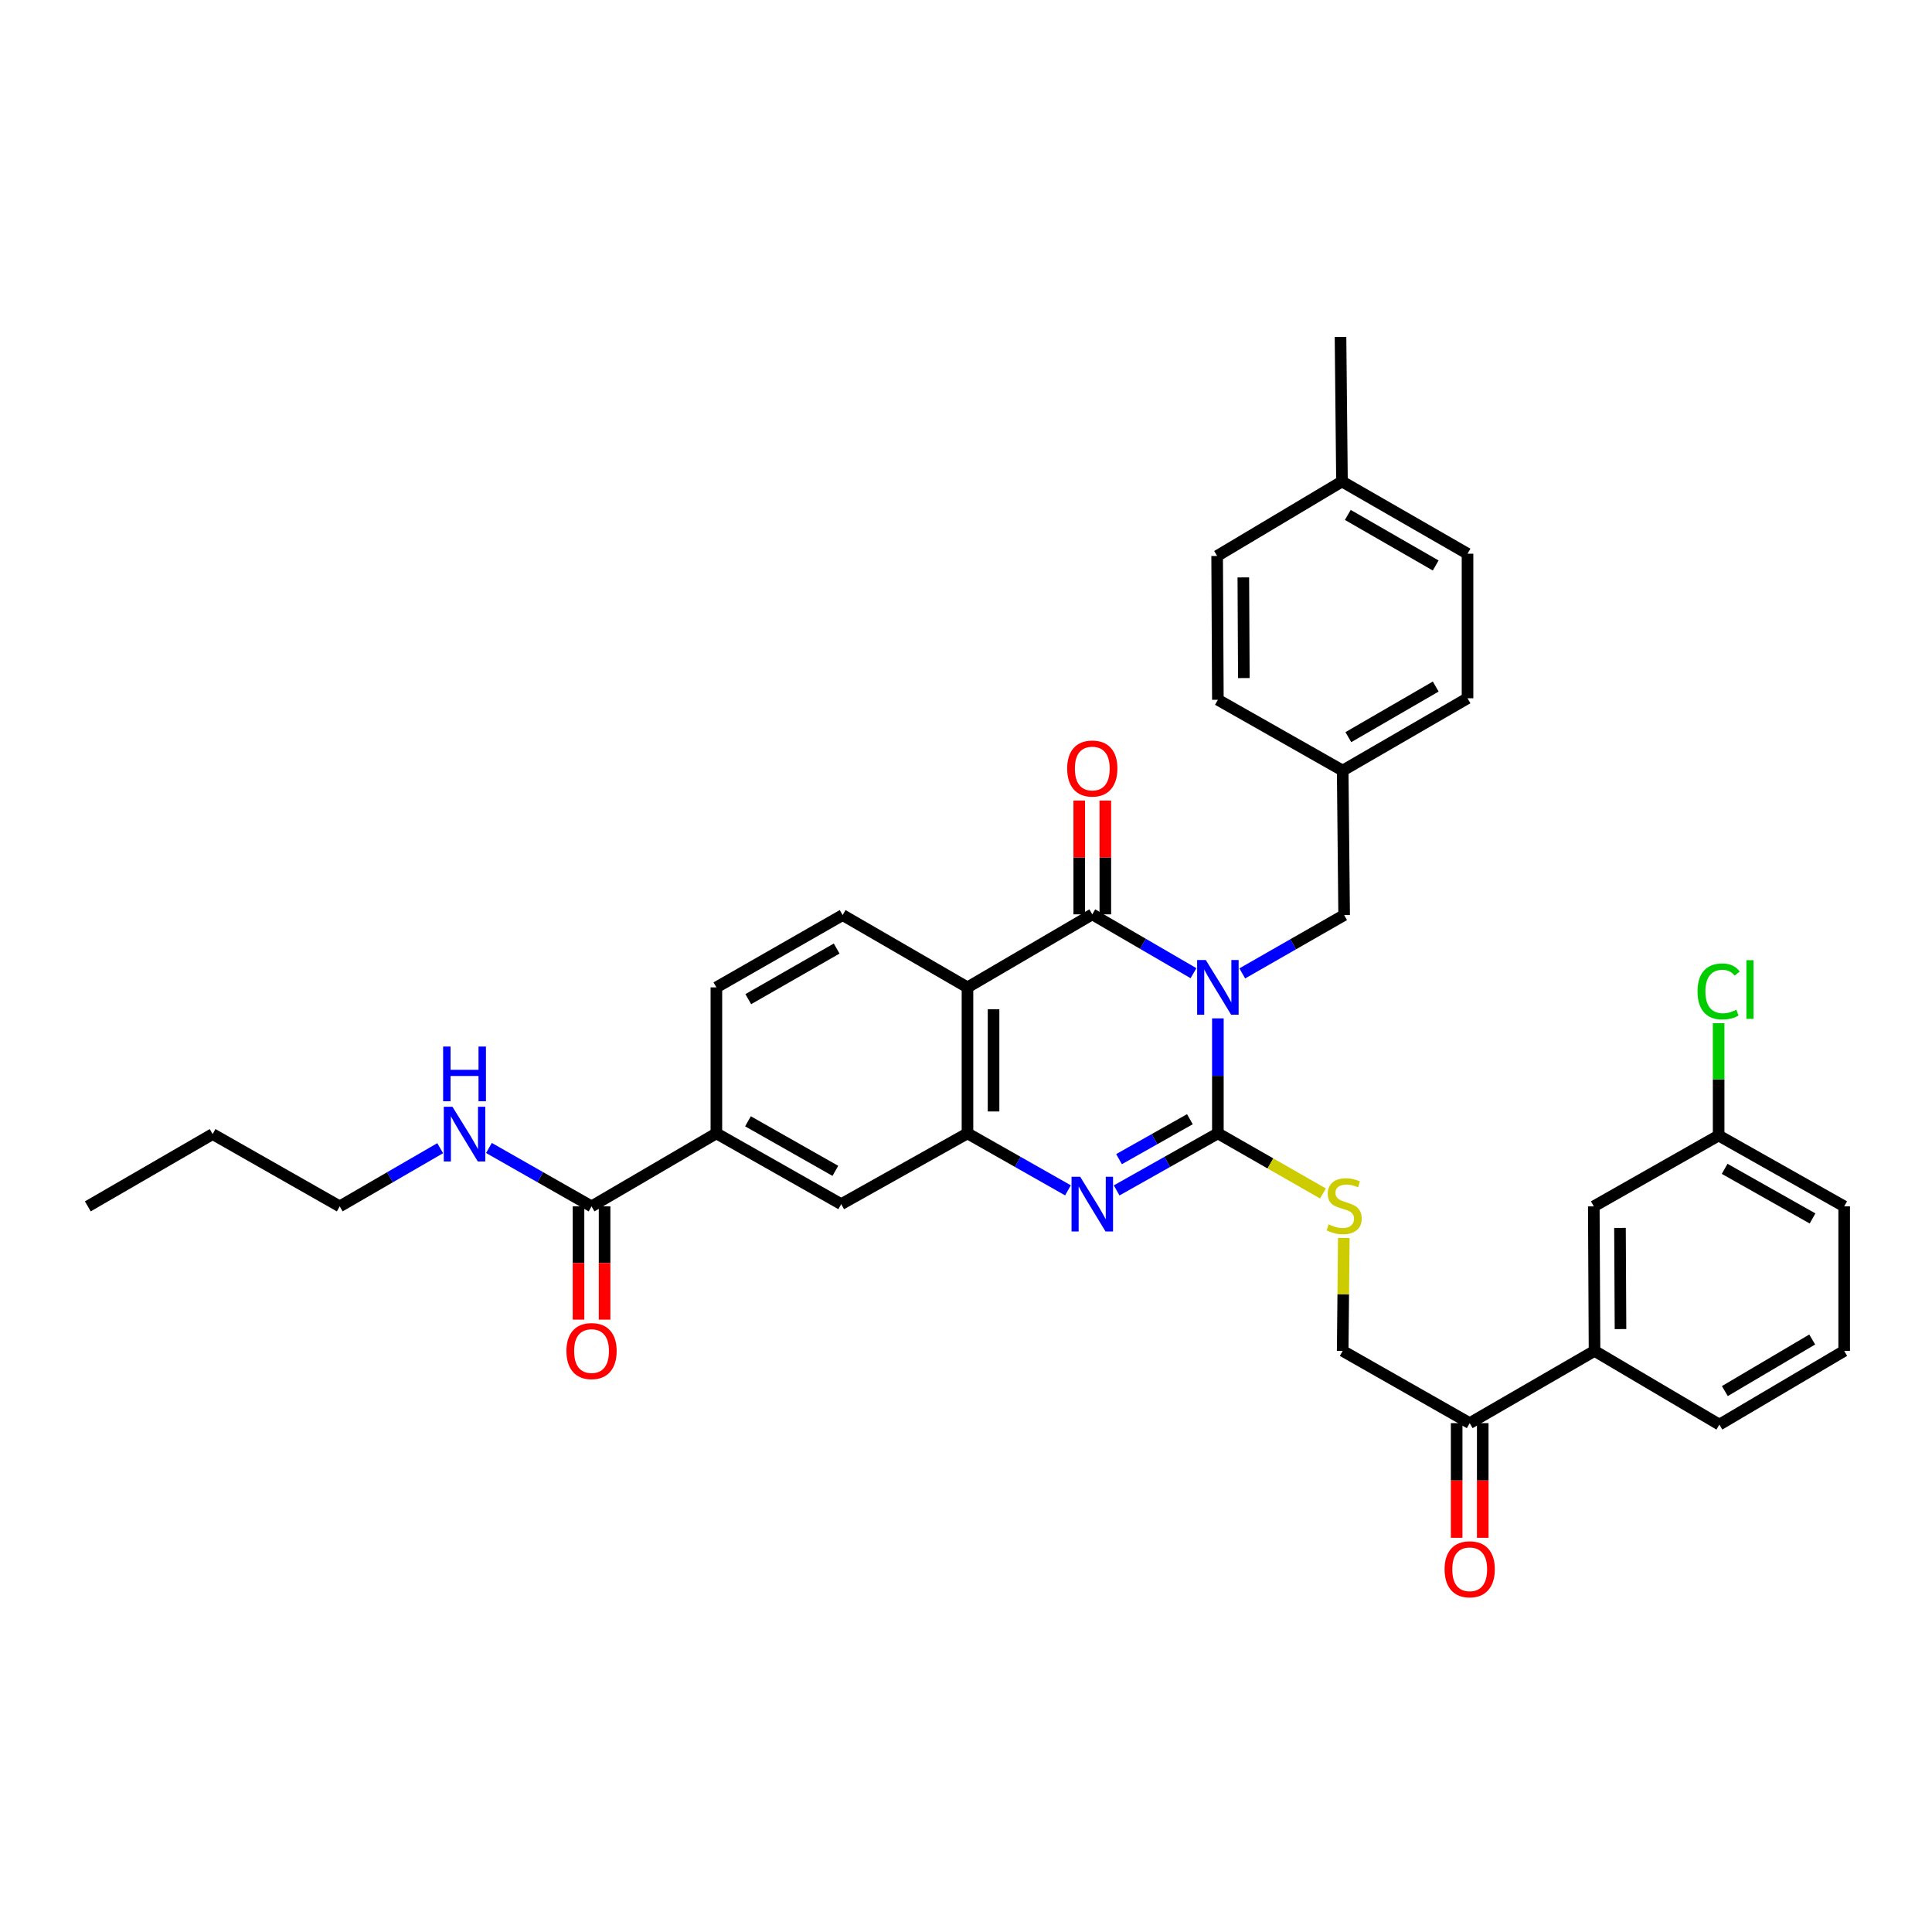 <?xml version='1.0' encoding='iso-8859-1'?>
<svg version='1.1' baseProfile='full'
              xmlns='http://www.w3.org/2000/svg'
                      xmlns:rdkit='http://www.rdkit.org/xml'
                      xmlns:xlink='http://www.w3.org/1999/xlink'
                  xml:space='preserve'
width='1000px' height='1000px' viewBox='0 0 1000 1000'>
<!-- END OF HEADER -->
<rect style='opacity:1.0;fill:#FFFFFF;stroke:none' width='1000' height='1000' x='0' y='0'> </rect>
<path class='bond-0' d='M 630.371,527.112 L 630.371,556.869' style='fill:none;fill-rule:evenodd;stroke:#0000FF;stroke-width:6px;stroke-linecap:butt;stroke-linejoin:miter;stroke-opacity:1' />
<path class='bond-0' d='M 630.371,556.869 L 630.371,586.627' style='fill:none;fill-rule:evenodd;stroke:#000000;stroke-width:6px;stroke-linecap:butt;stroke-linejoin:miter;stroke-opacity:1' />
<path class='bond-1' d='M 617.752,503.724 L 591.559,488.493' style='fill:none;fill-rule:evenodd;stroke:#0000FF;stroke-width:6px;stroke-linecap:butt;stroke-linejoin:miter;stroke-opacity:1' />
<path class='bond-1' d='M 591.559,488.493 L 565.366,473.262' style='fill:none;fill-rule:evenodd;stroke:#000000;stroke-width:6px;stroke-linecap:butt;stroke-linejoin:miter;stroke-opacity:1' />
<path class='bond-7' d='M 642.994,503.835 L 669.358,488.74' style='fill:none;fill-rule:evenodd;stroke:#0000FF;stroke-width:6px;stroke-linecap:butt;stroke-linejoin:miter;stroke-opacity:1' />
<path class='bond-7' d='M 669.358,488.74 L 695.722,473.644' style='fill:none;fill-rule:evenodd;stroke:#000000;stroke-width:6px;stroke-linecap:butt;stroke-linejoin:miter;stroke-opacity:1' />
<path class='bond-2' d='M 630.371,586.627 L 604.171,601.393' style='fill:none;fill-rule:evenodd;stroke:#000000;stroke-width:6px;stroke-linecap:butt;stroke-linejoin:miter;stroke-opacity:1' />
<path class='bond-2' d='M 604.171,601.393 L 577.971,616.16' style='fill:none;fill-rule:evenodd;stroke:#0000FF;stroke-width:6px;stroke-linecap:butt;stroke-linejoin:miter;stroke-opacity:1' />
<path class='bond-2' d='M 615.884,579.298 L 597.544,589.635' style='fill:none;fill-rule:evenodd;stroke:#000000;stroke-width:6px;stroke-linecap:butt;stroke-linejoin:miter;stroke-opacity:1' />
<path class='bond-2' d='M 597.544,589.635 L 579.204,599.972' style='fill:none;fill-rule:evenodd;stroke:#0000FF;stroke-width:6px;stroke-linecap:butt;stroke-linejoin:miter;stroke-opacity:1' />
<path class='bond-5' d='M 630.371,586.627 L 657.566,602.185' style='fill:none;fill-rule:evenodd;stroke:#000000;stroke-width:6px;stroke-linecap:butt;stroke-linejoin:miter;stroke-opacity:1' />
<path class='bond-5' d='M 657.566,602.185 L 684.76,617.743' style='fill:none;fill-rule:evenodd;stroke:#CCCC00;stroke-width:6px;stroke-linecap:butt;stroke-linejoin:miter;stroke-opacity:1' />
<path class='bond-3' d='M 565.366,473.262 L 500.765,511.063' style='fill:none;fill-rule:evenodd;stroke:#000000;stroke-width:6px;stroke-linecap:butt;stroke-linejoin:miter;stroke-opacity:1' />
<path class='bond-12' d='M 572.114,473.262 L 572.114,443.808' style='fill:none;fill-rule:evenodd;stroke:#000000;stroke-width:6px;stroke-linecap:butt;stroke-linejoin:miter;stroke-opacity:1' />
<path class='bond-12' d='M 572.114,443.808 L 572.114,414.355' style='fill:none;fill-rule:evenodd;stroke:#FF0000;stroke-width:6px;stroke-linecap:butt;stroke-linejoin:miter;stroke-opacity:1' />
<path class='bond-12' d='M 558.617,473.262 L 558.617,443.808' style='fill:none;fill-rule:evenodd;stroke:#000000;stroke-width:6px;stroke-linecap:butt;stroke-linejoin:miter;stroke-opacity:1' />
<path class='bond-12' d='M 558.617,443.808 L 558.617,414.355' style='fill:none;fill-rule:evenodd;stroke:#FF0000;stroke-width:6px;stroke-linecap:butt;stroke-linejoin:miter;stroke-opacity:1' />
<path class='bond-35' d='M 552.769,616.121 L 526.767,601.374' style='fill:none;fill-rule:evenodd;stroke:#0000FF;stroke-width:6px;stroke-linecap:butt;stroke-linejoin:miter;stroke-opacity:1' />
<path class='bond-35' d='M 526.767,601.374 L 500.765,586.627' style='fill:none;fill-rule:evenodd;stroke:#000000;stroke-width:6px;stroke-linecap:butt;stroke-linejoin:miter;stroke-opacity:1' />
<path class='bond-4' d='M 500.765,511.063 L 500.765,586.627' style='fill:none;fill-rule:evenodd;stroke:#000000;stroke-width:6px;stroke-linecap:butt;stroke-linejoin:miter;stroke-opacity:1' />
<path class='bond-4' d='M 514.262,522.397 L 514.262,575.292' style='fill:none;fill-rule:evenodd;stroke:#000000;stroke-width:6px;stroke-linecap:butt;stroke-linejoin:miter;stroke-opacity:1' />
<path class='bond-9' d='M 500.765,511.063 L 436.149,473.644' style='fill:none;fill-rule:evenodd;stroke:#000000;stroke-width:6px;stroke-linecap:butt;stroke-linejoin:miter;stroke-opacity:1' />
<path class='bond-8' d='M 500.765,586.627 L 435.414,623.265' style='fill:none;fill-rule:evenodd;stroke:#000000;stroke-width:6px;stroke-linecap:butt;stroke-linejoin:miter;stroke-opacity:1' />
<path class='bond-14' d='M 695.555,640.775 L 695.264,670.001' style='fill:none;fill-rule:evenodd;stroke:#CCCC00;stroke-width:6px;stroke-linecap:butt;stroke-linejoin:miter;stroke-opacity:1' />
<path class='bond-14' d='M 695.264,670.001 L 694.972,699.226' style='fill:none;fill-rule:evenodd;stroke:#000000;stroke-width:6px;stroke-linecap:butt;stroke-linejoin:miter;stroke-opacity:1' />
<path class='bond-6' d='M 306.182,624.412 L 370.798,586.627' style='fill:none;fill-rule:evenodd;stroke:#000000;stroke-width:6px;stroke-linecap:butt;stroke-linejoin:miter;stroke-opacity:1' />
<path class='bond-17' d='M 299.434,624.412 L 299.434,653.724' style='fill:none;fill-rule:evenodd;stroke:#000000;stroke-width:6px;stroke-linecap:butt;stroke-linejoin:miter;stroke-opacity:1' />
<path class='bond-17' d='M 299.434,653.724 L 299.434,683.036' style='fill:none;fill-rule:evenodd;stroke:#FF0000;stroke-width:6px;stroke-linecap:butt;stroke-linejoin:miter;stroke-opacity:1' />
<path class='bond-17' d='M 312.931,624.412 L 312.931,653.724' style='fill:none;fill-rule:evenodd;stroke:#000000;stroke-width:6px;stroke-linecap:butt;stroke-linejoin:miter;stroke-opacity:1' />
<path class='bond-17' d='M 312.931,653.724 L 312.931,683.036' style='fill:none;fill-rule:evenodd;stroke:#FF0000;stroke-width:6px;stroke-linecap:butt;stroke-linejoin:miter;stroke-opacity:1' />
<path class='bond-19' d='M 306.182,624.412 L 279.628,609.301' style='fill:none;fill-rule:evenodd;stroke:#000000;stroke-width:6px;stroke-linecap:butt;stroke-linejoin:miter;stroke-opacity:1' />
<path class='bond-19' d='M 279.628,609.301 L 253.073,594.189' style='fill:none;fill-rule:evenodd;stroke:#0000FF;stroke-width:6px;stroke-linecap:butt;stroke-linejoin:miter;stroke-opacity:1' />
<path class='bond-20' d='M 695.722,473.644 L 694.972,398.845' style='fill:none;fill-rule:evenodd;stroke:#000000;stroke-width:6px;stroke-linecap:butt;stroke-linejoin:miter;stroke-opacity:1' />
<path class='bond-37' d='M 435.414,623.265 L 370.798,586.627' style='fill:none;fill-rule:evenodd;stroke:#000000;stroke-width:6px;stroke-linecap:butt;stroke-linejoin:miter;stroke-opacity:1' />
<path class='bond-37' d='M 432.379,606.028 L 387.148,580.381' style='fill:none;fill-rule:evenodd;stroke:#000000;stroke-width:6px;stroke-linecap:butt;stroke-linejoin:miter;stroke-opacity:1' />
<path class='bond-15' d='M 436.149,473.644 L 370.798,511.063' style='fill:none;fill-rule:evenodd;stroke:#000000;stroke-width:6px;stroke-linecap:butt;stroke-linejoin:miter;stroke-opacity:1' />
<path class='bond-15' d='M 433.053,490.971 L 387.308,517.163' style='fill:none;fill-rule:evenodd;stroke:#000000;stroke-width:6px;stroke-linecap:butt;stroke-linejoin:miter;stroke-opacity:1' />
<path class='bond-10' d='M 370.798,586.627 L 370.798,511.063' style='fill:none;fill-rule:evenodd;stroke:#000000;stroke-width:6px;stroke-linecap:butt;stroke-linejoin:miter;stroke-opacity:1' />
<path class='bond-11' d='M 760.713,736.614 L 694.972,699.226' style='fill:none;fill-rule:evenodd;stroke:#000000;stroke-width:6px;stroke-linecap:butt;stroke-linejoin:miter;stroke-opacity:1' />
<path class='bond-13' d='M 760.713,736.614 L 825.329,699.226' style='fill:none;fill-rule:evenodd;stroke:#000000;stroke-width:6px;stroke-linecap:butt;stroke-linejoin:miter;stroke-opacity:1' />
<path class='bond-18' d='M 753.964,736.614 L 753.964,766.288' style='fill:none;fill-rule:evenodd;stroke:#000000;stroke-width:6px;stroke-linecap:butt;stroke-linejoin:miter;stroke-opacity:1' />
<path class='bond-18' d='M 753.964,766.288 L 753.964,795.962' style='fill:none;fill-rule:evenodd;stroke:#FF0000;stroke-width:6px;stroke-linecap:butt;stroke-linejoin:miter;stroke-opacity:1' />
<path class='bond-18' d='M 767.462,736.614 L 767.462,766.288' style='fill:none;fill-rule:evenodd;stroke:#000000;stroke-width:6px;stroke-linecap:butt;stroke-linejoin:miter;stroke-opacity:1' />
<path class='bond-18' d='M 767.462,766.288 L 767.462,795.962' style='fill:none;fill-rule:evenodd;stroke:#FF0000;stroke-width:6px;stroke-linecap:butt;stroke-linejoin:miter;stroke-opacity:1' />
<path class='bond-16' d='M 825.329,699.226 L 824.946,624.412' style='fill:none;fill-rule:evenodd;stroke:#000000;stroke-width:6px;stroke-linecap:butt;stroke-linejoin:miter;stroke-opacity:1' />
<path class='bond-16' d='M 838.769,687.935 L 838.501,635.565' style='fill:none;fill-rule:evenodd;stroke:#000000;stroke-width:6px;stroke-linecap:butt;stroke-linejoin:miter;stroke-opacity:1' />
<path class='bond-28' d='M 825.329,699.226 L 889.945,737.364' style='fill:none;fill-rule:evenodd;stroke:#000000;stroke-width:6px;stroke-linecap:butt;stroke-linejoin:miter;stroke-opacity:1' />
<path class='bond-21' d='M 824.946,624.412 L 889.562,587.736' style='fill:none;fill-rule:evenodd;stroke:#000000;stroke-width:6px;stroke-linecap:butt;stroke-linejoin:miter;stroke-opacity:1' />
<path class='bond-30' d='M 227.836,594.302 L 201.838,609.357' style='fill:none;fill-rule:evenodd;stroke:#0000FF;stroke-width:6px;stroke-linecap:butt;stroke-linejoin:miter;stroke-opacity:1' />
<path class='bond-30' d='M 201.838,609.357 L 175.841,624.412' style='fill:none;fill-rule:evenodd;stroke:#000000;stroke-width:6px;stroke-linecap:butt;stroke-linejoin:miter;stroke-opacity:1' />
<path class='bond-24' d='M 694.972,398.845 L 630.371,362.2' style='fill:none;fill-rule:evenodd;stroke:#000000;stroke-width:6px;stroke-linecap:butt;stroke-linejoin:miter;stroke-opacity:1' />
<path class='bond-25' d='M 694.972,398.845 L 759.588,361.42' style='fill:none;fill-rule:evenodd;stroke:#000000;stroke-width:6px;stroke-linecap:butt;stroke-linejoin:miter;stroke-opacity:1' />
<path class='bond-25' d='M 697.9,381.552 L 743.131,355.354' style='fill:none;fill-rule:evenodd;stroke:#000000;stroke-width:6px;stroke-linecap:butt;stroke-linejoin:miter;stroke-opacity:1' />
<path class='bond-22' d='M 889.562,587.736 L 889.562,558.673' style='fill:none;fill-rule:evenodd;stroke:#000000;stroke-width:6px;stroke-linecap:butt;stroke-linejoin:miter;stroke-opacity:1' />
<path class='bond-22' d='M 889.562,558.673 L 889.562,529.609' style='fill:none;fill-rule:evenodd;stroke:#00CC00;stroke-width:6px;stroke-linecap:butt;stroke-linejoin:miter;stroke-opacity:1' />
<path class='bond-38' d='M 889.562,587.736 L 954.545,624.412' style='fill:none;fill-rule:evenodd;stroke:#000000;stroke-width:6px;stroke-linecap:butt;stroke-linejoin:miter;stroke-opacity:1' />
<path class='bond-38' d='M 892.675,604.992 L 938.164,630.666' style='fill:none;fill-rule:evenodd;stroke:#000000;stroke-width:6px;stroke-linecap:butt;stroke-linejoin:miter;stroke-opacity:1' />
<path class='bond-23' d='M 694.605,249.217 L 759.588,286.598' style='fill:none;fill-rule:evenodd;stroke:#000000;stroke-width:6px;stroke-linecap:butt;stroke-linejoin:miter;stroke-opacity:1' />
<path class='bond-23' d='M 697.622,266.525 L 743.11,292.691' style='fill:none;fill-rule:evenodd;stroke:#000000;stroke-width:6px;stroke-linecap:butt;stroke-linejoin:miter;stroke-opacity:1' />
<path class='bond-32' d='M 694.605,249.217 L 693.848,174.411' style='fill:none;fill-rule:evenodd;stroke:#000000;stroke-width:6px;stroke-linecap:butt;stroke-linejoin:miter;stroke-opacity:1' />
<path class='bond-36' d='M 694.605,249.217 L 629.989,287.768' style='fill:none;fill-rule:evenodd;stroke:#000000;stroke-width:6px;stroke-linecap:butt;stroke-linejoin:miter;stroke-opacity:1' />
<path class='bond-27' d='M 630.371,362.2 L 629.989,287.768' style='fill:none;fill-rule:evenodd;stroke:#000000;stroke-width:6px;stroke-linecap:butt;stroke-linejoin:miter;stroke-opacity:1' />
<path class='bond-27' d='M 643.811,350.965 L 643.544,298.863' style='fill:none;fill-rule:evenodd;stroke:#000000;stroke-width:6px;stroke-linecap:butt;stroke-linejoin:miter;stroke-opacity:1' />
<path class='bond-26' d='M 759.588,361.42 L 759.588,286.598' style='fill:none;fill-rule:evenodd;stroke:#000000;stroke-width:6px;stroke-linecap:butt;stroke-linejoin:miter;stroke-opacity:1' />
<path class='bond-29' d='M 889.945,737.364 L 954.545,699.226' style='fill:none;fill-rule:evenodd;stroke:#000000;stroke-width:6px;stroke-linecap:butt;stroke-linejoin:miter;stroke-opacity:1' />
<path class='bond-29' d='M 892.773,720.02 L 937.993,693.324' style='fill:none;fill-rule:evenodd;stroke:#000000;stroke-width:6px;stroke-linecap:butt;stroke-linejoin:miter;stroke-opacity:1' />
<path class='bond-31' d='M 954.545,699.226 L 954.545,624.412' style='fill:none;fill-rule:evenodd;stroke:#000000;stroke-width:6px;stroke-linecap:butt;stroke-linejoin:miter;stroke-opacity:1' />
<path class='bond-33' d='M 175.841,624.412 L 110.055,587.001' style='fill:none;fill-rule:evenodd;stroke:#000000;stroke-width:6px;stroke-linecap:butt;stroke-linejoin:miter;stroke-opacity:1' />
<path class='bond-34' d='M 110.055,587.001 L 45.455,624.412' style='fill:none;fill-rule:evenodd;stroke:#000000;stroke-width:6px;stroke-linecap:butt;stroke-linejoin:miter;stroke-opacity:1' />
<path  class='atom-0' d='M 624.111 496.903
L 633.391 511.903
Q 634.311 513.383, 635.791 516.063
Q 637.271 518.743, 637.351 518.903
L 637.351 496.903
L 641.111 496.903
L 641.111 525.223
L 637.231 525.223
L 627.271 508.823
Q 626.111 506.903, 624.871 504.703
Q 623.671 502.503, 623.311 501.823
L 623.311 525.223
L 619.631 525.223
L 619.631 496.903
L 624.111 496.903
' fill='#0000FF'/>
<path  class='atom-3' d='M 559.106 609.105
L 568.386 624.105
Q 569.306 625.585, 570.786 628.265
Q 572.266 630.945, 572.346 631.105
L 572.346 609.105
L 576.106 609.105
L 576.106 637.425
L 572.226 637.425
L 562.266 621.025
Q 561.106 619.105, 559.866 616.905
Q 558.666 614.705, 558.306 614.025
L 558.306 637.425
L 554.626 637.425
L 554.626 609.105
L 559.106 609.105
' fill='#0000FF'/>
<path  class='atom-6' d='M 687.722 633.735
Q 688.042 633.855, 689.362 634.415
Q 690.682 634.975, 692.122 635.335
Q 693.602 635.655, 695.042 635.655
Q 697.722 635.655, 699.282 634.375
Q 700.842 633.055, 700.842 630.775
Q 700.842 629.215, 700.042 628.255
Q 699.282 627.295, 698.082 626.775
Q 696.882 626.255, 694.882 625.655
Q 692.362 624.895, 690.842 624.175
Q 689.362 623.455, 688.282 621.935
Q 687.242 620.415, 687.242 617.855
Q 687.242 614.295, 689.642 612.095
Q 692.082 609.895, 696.882 609.895
Q 700.162 609.895, 703.882 611.455
L 702.962 614.535
Q 699.562 613.135, 697.002 613.135
Q 694.242 613.135, 692.722 614.295
Q 691.202 615.415, 691.242 617.375
Q 691.242 618.895, 692.002 619.815
Q 692.802 620.735, 693.922 621.255
Q 695.082 621.775, 697.002 622.375
Q 699.562 623.175, 701.082 623.975
Q 702.602 624.775, 703.682 626.415
Q 704.802 628.015, 704.802 630.775
Q 704.802 634.695, 702.162 636.815
Q 699.562 638.895, 695.202 638.895
Q 692.682 638.895, 690.762 638.335
Q 688.882 637.815, 686.642 636.895
L 687.722 633.735
' fill='#CCCC00'/>
<path  class='atom-13' d='M 552.366 397.786
Q 552.366 390.986, 555.726 387.186
Q 559.086 383.386, 565.366 383.386
Q 571.646 383.386, 575.006 387.186
Q 578.366 390.986, 578.366 397.786
Q 578.366 404.666, 574.966 408.586
Q 571.566 412.466, 565.366 412.466
Q 559.126 412.466, 555.726 408.586
Q 552.366 404.706, 552.366 397.786
M 565.366 409.266
Q 569.686 409.266, 572.006 406.386
Q 574.366 403.466, 574.366 397.786
Q 574.366 392.226, 572.006 389.426
Q 569.686 386.586, 565.366 386.586
Q 561.046 386.586, 558.686 389.386
Q 556.366 392.186, 556.366 397.786
Q 556.366 403.506, 558.686 406.386
Q 561.046 409.266, 565.366 409.266
' fill='#FF0000'/>
<path  class='atom-18' d='M 293.182 699.306
Q 293.182 692.506, 296.542 688.706
Q 299.902 684.906, 306.182 684.906
Q 312.462 684.906, 315.822 688.706
Q 319.182 692.506, 319.182 699.306
Q 319.182 706.186, 315.782 710.106
Q 312.382 713.986, 306.182 713.986
Q 299.942 713.986, 296.542 710.106
Q 293.182 706.226, 293.182 699.306
M 306.182 710.786
Q 310.502 710.786, 312.822 707.906
Q 315.182 704.986, 315.182 699.306
Q 315.182 693.746, 312.822 690.946
Q 310.502 688.106, 306.182 688.106
Q 301.862 688.106, 299.502 690.906
Q 297.182 693.706, 297.182 699.306
Q 297.182 705.026, 299.502 707.906
Q 301.862 710.786, 306.182 710.786
' fill='#FF0000'/>
<path  class='atom-19' d='M 747.713 812.251
Q 747.713 805.451, 751.073 801.651
Q 754.433 797.851, 760.713 797.851
Q 766.993 797.851, 770.353 801.651
Q 773.713 805.451, 773.713 812.251
Q 773.713 819.131, 770.313 823.051
Q 766.913 826.931, 760.713 826.931
Q 754.473 826.931, 751.073 823.051
Q 747.713 819.171, 747.713 812.251
M 760.713 823.731
Q 765.033 823.731, 767.353 820.851
Q 769.713 817.931, 769.713 812.251
Q 769.713 806.691, 767.353 803.891
Q 765.033 801.051, 760.713 801.051
Q 756.393 801.051, 754.033 803.851
Q 751.713 806.651, 751.713 812.251
Q 751.713 817.971, 754.033 820.851
Q 756.393 823.731, 760.713 823.731
' fill='#FF0000'/>
<path  class='atom-20' d='M 234.182 572.841
L 243.462 587.841
Q 244.382 589.321, 245.862 592.001
Q 247.342 594.681, 247.422 594.841
L 247.422 572.841
L 251.182 572.841
L 251.182 601.161
L 247.302 601.161
L 237.342 584.761
Q 236.182 582.841, 234.942 580.641
Q 233.742 578.441, 233.382 577.761
L 233.382 601.161
L 229.702 601.161
L 229.702 572.841
L 234.182 572.841
' fill='#0000FF'/>
<path  class='atom-20' d='M 229.362 541.689
L 233.202 541.689
L 233.202 553.729
L 247.682 553.729
L 247.682 541.689
L 251.522 541.689
L 251.522 570.009
L 247.682 570.009
L 247.682 556.929
L 233.202 556.929
L 233.202 570.009
L 229.362 570.009
L 229.362 541.689
' fill='#0000FF'/>
<path  class='atom-23' d='M 878.642 513.16
Q 878.642 506.12, 881.922 502.44
Q 885.242 498.72, 891.522 498.72
Q 897.362 498.72, 900.482 502.84
L 897.842 505
Q 895.562 502, 891.522 502
Q 887.242 502, 884.962 504.88
Q 882.722 507.72, 882.722 513.16
Q 882.722 518.76, 885.042 521.64
Q 887.402 524.52, 891.962 524.52
Q 895.082 524.52, 898.722 522.64
L 899.842 525.64
Q 898.362 526.6, 896.122 527.16
Q 893.882 527.72, 891.402 527.72
Q 885.242 527.72, 881.922 523.96
Q 878.642 520.2, 878.642 513.16
' fill='#00CC00'/>
<path  class='atom-23' d='M 903.922 497
L 907.602 497
L 907.602 527.36
L 903.922 527.36
L 903.922 497
' fill='#00CC00'/>
</svg>
